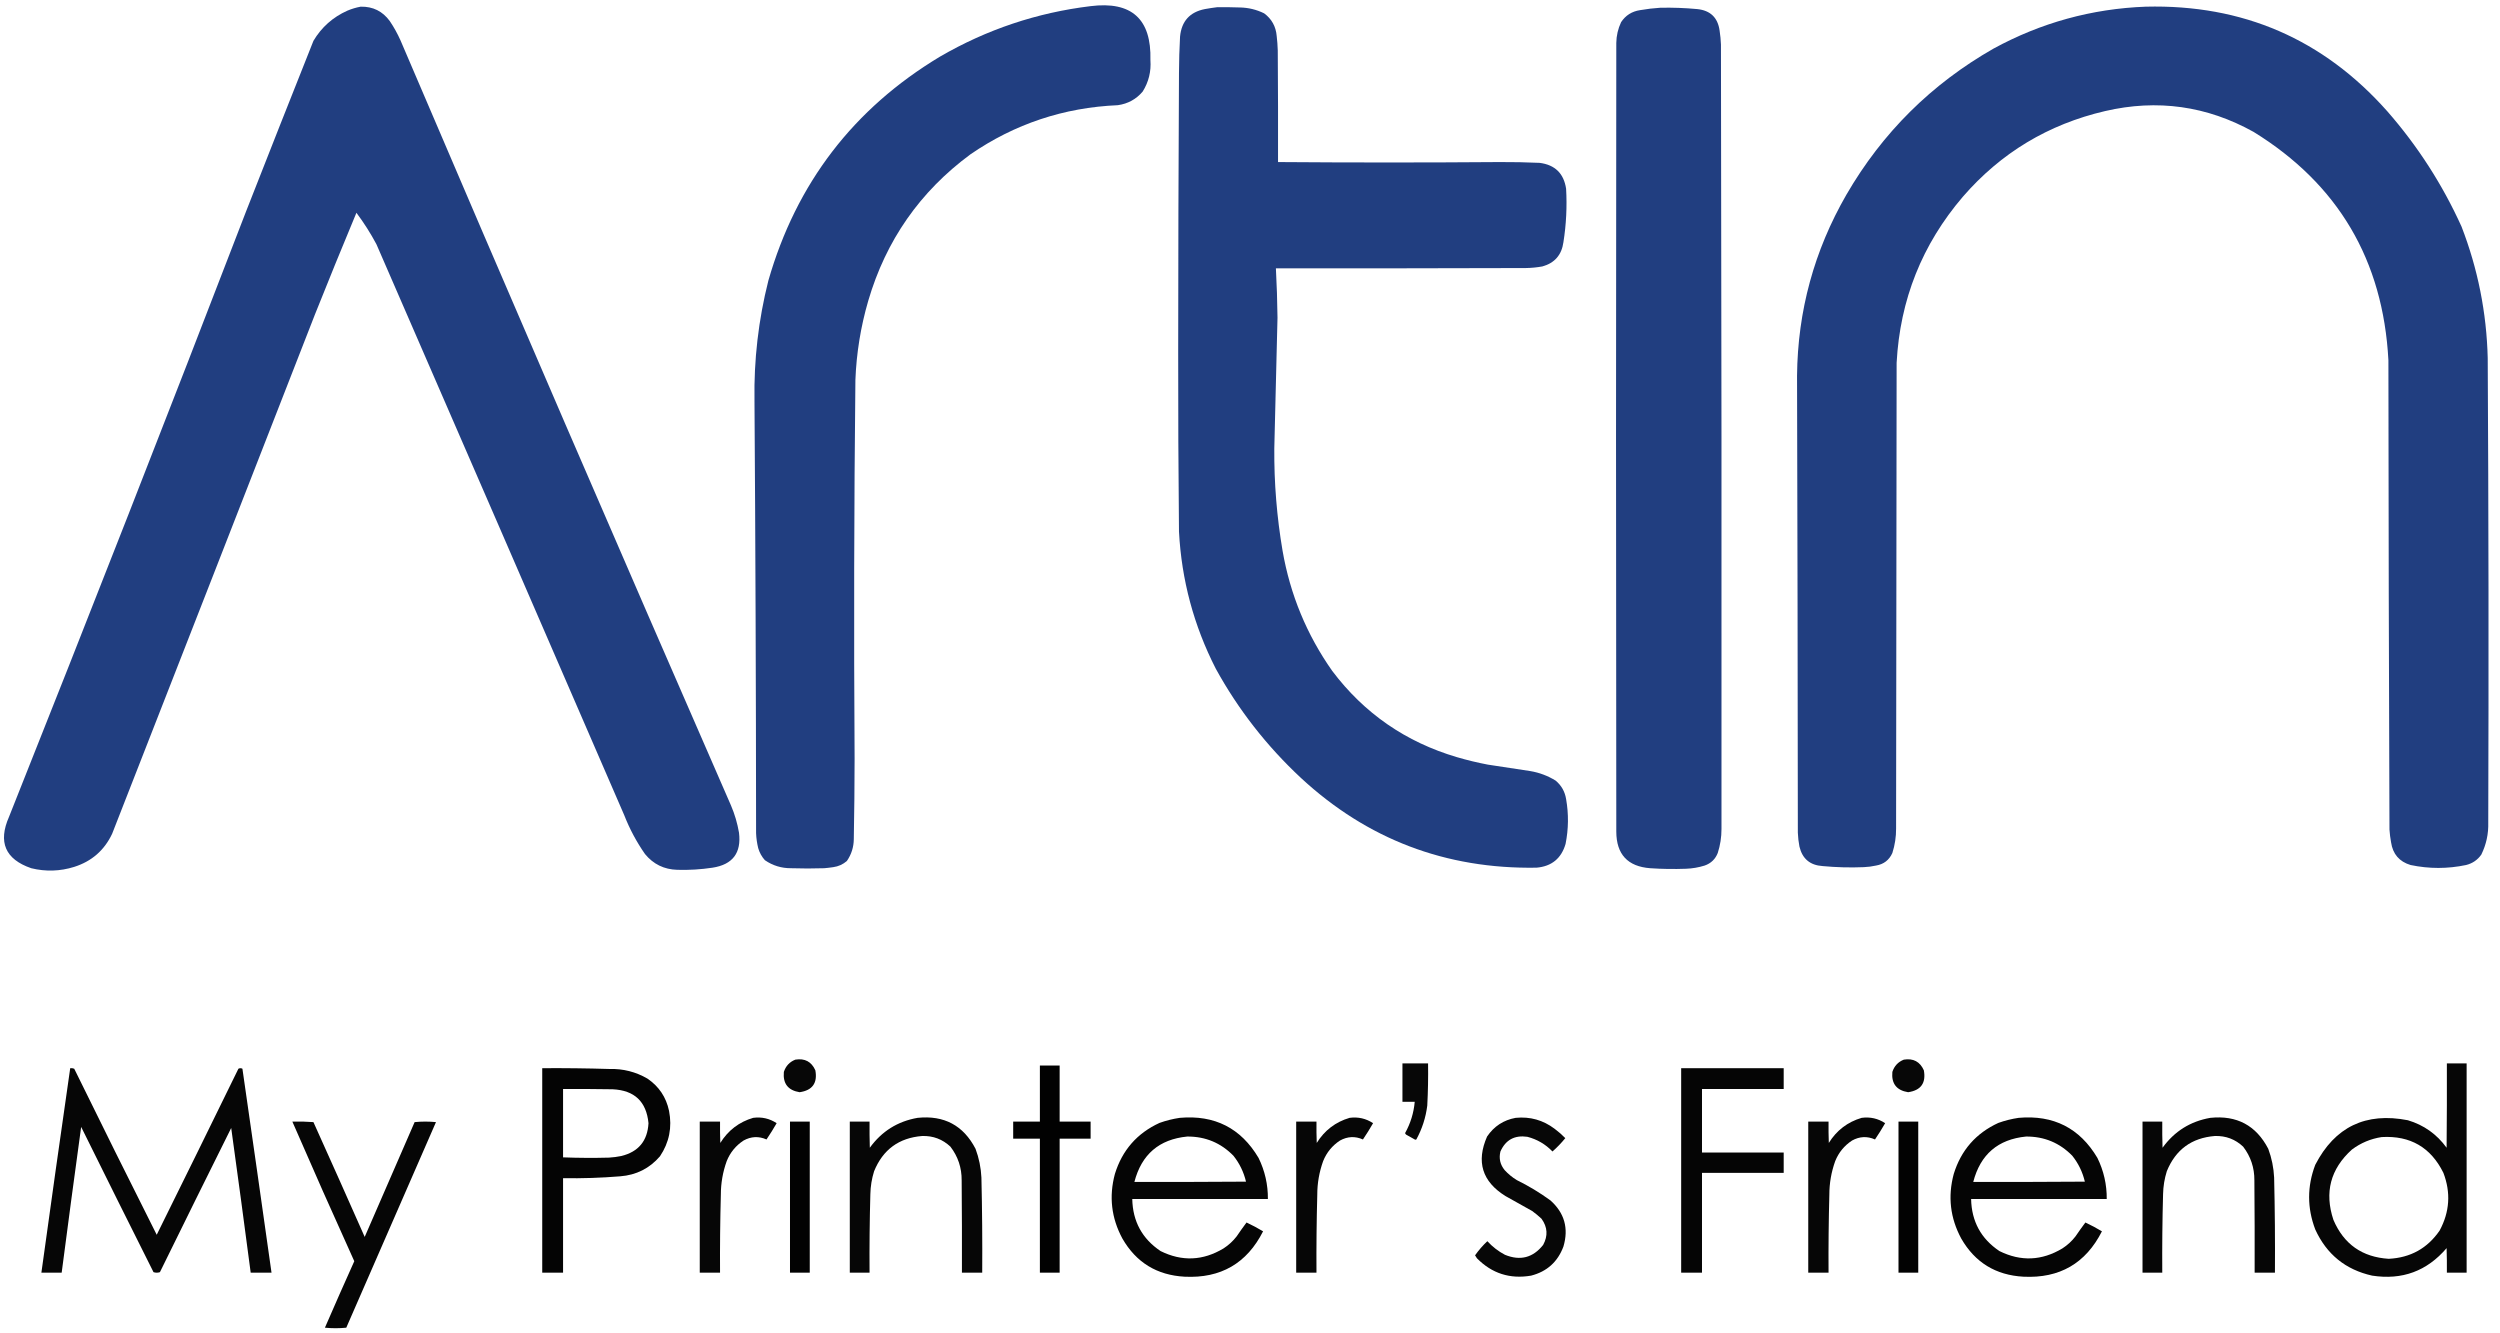 <svg xmlns="http://www.w3.org/2000/svg" xmlns:xlink="http://www.w3.org/1999/xlink" width="4682px" height="2496px" style="shape-rendering:geometricPrecision; text-rendering:geometricPrecision; image-rendering:optimizeQuality; fill-rule:evenodd; clip-rule:evenodd"><g><path style="opacity:0.996" fill="#213e80" d="M 2042.5,11.5 C 2119.21,1.888 2156.54,35.555 2154.5,112.5C 2156.07,133.841 2151.24,153.507 2140,171.5C 2127.85,185.831 2112.35,194.331 2093.5,197C 1992.42,201.359 1900.42,232.026 1817.5,289C 1723,358.727 1659.17,450.227 1626,563.5C 1611.94,611.844 1603.94,661.177 1602,711.5C 1599.46,947.995 1598.96,1184.5 1600.5,1421C 1600.43,1471.17 1599.93,1521.34 1599,1571.5C 1598.82,1586.59 1594.48,1600.26 1586,1612.5C 1578.69,1618.83 1570.19,1622.67 1560.5,1624C 1554.86,1624.86 1549.19,1625.53 1543.5,1626C 1522.83,1626.67 1502.17,1626.67 1481.5,1626C 1463.5,1626.09 1447.17,1621.09 1432.5,1611C 1426.66,1604.48 1422.49,1596.98 1420,1588.5C 1417.73,1579.3 1416.4,1569.97 1416,1560.5C 1415.81,1290.49 1414.81,1020.49 1413,750.5C 1411.72,674.317 1420.38,599.317 1439,525.5C 1491.31,343.246 1598.47,203.412 1760.5,106C 1848.08,55.197 1942.08,23.697 2042.5,11.5 Z"></path></g><g><path style="opacity:0.995" fill="#213e80" d="M 675.5,12.5 C 698.395,12.031 716.562,21.031 730,39.5C 737.695,50.887 744.362,62.887 750,75.5C 954.387,553.99 1160.72,1031.66 1369,1508.5C 1376.02,1524.9 1381.02,1541.9 1384,1559.5C 1388.67,1597.31 1372.17,1619.15 1334.5,1625C 1312.61,1628.33 1290.61,1629.66 1268.5,1629C 1243.78,1628.33 1223.62,1618.49 1208,1599.5C 1192.16,1576.82 1179.16,1552.49 1169,1526.5C 1014.61,1170.05 859.942,813.717 705,457.5C 693.998,436.818 681.498,417.152 667.5,398.5C 641.187,461.599 615.354,524.932 590,588.5C 463.529,912.912 336.863,1237.25 210,1561.5C 195.368,1592.46 171.701,1613.13 139,1623.5C 112.395,1631.8 85.562,1632.63 58.5,1626C 9.784,1609.25 -4.049,1577.09 17,1529.5C 167.218,1152.39 315.218,774.393 461,395.5C 502.723,289.055 544.723,182.721 587,76.5C 602.155,51.017 623.321,32.184 650.5,20C 658.683,16.546 667.017,14.046 675.5,12.5 Z"></path></g><g><path style="opacity:0.996" fill="#213e80" d="M 4018.5,12.5 C 4200.21,7.967 4351.04,73.3 4471,208.5C 4527.84,273.462 4574.18,345.462 4610,424.5C 4640.55,503.601 4656.89,585.601 4659,670.5C 4660.62,960.497 4660.95,1250.5 4660,1540.5C 4660.59,1561.62 4656.26,1581.62 4647,1600.5C 4639.98,1610.51 4630.48,1617.01 4618.5,1620C 4583.84,1627.29 4549.17,1627.29 4514.5,1620C 4493.39,1613.65 4481.22,1599.48 4478,1577.5C 4476.53,1569.56 4475.53,1561.56 4475,1553.5C 4473.9,1260.5 4473.23,967.501 4473,674.5C 4463,487.226 4378.84,344.726 4220.5,247C 4132.97,198.306 4040.3,185.306 3942.5,208C 3836.01,232.803 3747.17,286.303 3676,368.5C 3599.66,457.793 3558.32,561.459 3552,679.5C 3551.67,970.167 3551.33,1260.83 3551,1551.5C 3551.12,1567.23 3548.78,1582.56 3544,1597.5C 3538.05,1610.73 3527.89,1618.57 3513.5,1621C 3505.93,1622.71 3498.26,1623.71 3490.5,1624C 3464.78,1625.08 3439.11,1624.42 3413.5,1622C 3389.89,1620.47 3375.39,1608.31 3370,1585.5C 3368.34,1576.91 3367.34,1568.25 3367,1559.5C 3366.81,1274.16 3366.31,988.831 3365.5,703.5C 3366.72,582.359 3397.55,469.359 3458,364.5C 3525.27,248.567 3617.1,157.401 3733.5,91C 3822.42,42.522 3917.42,16.355 4018.5,12.5 Z"></path></g><g><path style="opacity:0.996" fill="#213e80" d="M 2279.5,13.5 C 2293.84,13.333 2308.17,13.5 2322.5,14C 2338.34,14.367 2353.34,18.033 2367.5,25C 2381.65,35.461 2389.49,49.627 2391,67.5C 2392.05,76.469 2392.72,85.469 2393,94.5C 2393.5,164.166 2393.67,233.833 2393.5,303.5C 2532,304.556 2670.5,304.556 2809,303.5C 2833.86,303.379 2858.69,303.879 2883.5,305C 2912.22,308.716 2928.72,324.883 2933,353.5C 2934.9,387 2933.23,420.333 2928,453.5C 2924.73,477.43 2911.56,492.596 2888.5,499C 2878.25,500.847 2867.92,501.847 2857.5,502C 2701.5,502.5 2545.5,502.667 2389.5,502.5C 2391.14,533.306 2392.14,564.139 2392.5,595C 2390.56,676.668 2388.56,758.335 2386.5,840C 2386.06,904.301 2391.23,968.135 2402,1031.5C 2416.3,1113.71 2447.3,1188.71 2495,1256.5C 2554.82,1335.87 2632.65,1389.7 2728.5,1418C 2747.6,1423.61 2766.94,1428.28 2786.5,1432C 2812.82,1436.08 2839.15,1440.08 2865.5,1444C 2882.75,1446.86 2898.75,1452.86 2913.5,1462C 2924.27,1471.04 2930.77,1482.54 2933,1496.5C 2937.92,1524.57 2937.58,1552.57 2932,1580.5C 2924.05,1607.74 2905.88,1622.57 2877.5,1625C 2707.49,1627.77 2560.49,1571.77 2436.5,1457C 2372.26,1397.14 2319.09,1328.97 2277,1252.5C 2235.74,1171.79 2212.74,1086.13 2208,995.5C 2206.87,883.34 2206.37,771.173 2206.5,659C 2206.57,484.832 2207.07,310.665 2208,136.5C 2208.1,113.807 2208.77,91.14 2210,68.5C 2212.78,39.725 2228.28,22.558 2256.5,17C 2264.28,15.581 2271.94,14.414 2279.5,13.5 Z"></path></g><g><path style="opacity:0.998" fill="#213e80" d="M 3109.5,14.5 C 3132.55,14.023 3155.55,14.857 3178.5,17C 3203.16,19.495 3217.16,32.995 3220.5,57.5C 3221.84,66.116 3222.67,74.783 3223,83.5C 3223.99,573.166 3224.33,1062.83 3224,1552.5C 3224.04,1567.89 3221.7,1582.89 3217,1597.5C 3212.44,1609.06 3204.27,1616.9 3192.5,1621C 3181.11,1624.58 3169.44,1626.58 3157.5,1627C 3135.14,1627.85 3112.81,1627.52 3090.5,1626C 3048.31,1622.8 3027.14,1599.97 3027,1557.5C 3026.33,1065.17 3026.33,572.833 3027,80.5C 3027.2,66.823 3030.2,53.823 3036,41.5C 3044.4,28.797 3056.23,21.297 3071.5,19C 3084.23,16.79 3096.9,15.29 3109.5,14.5 Z"></path></g><g><path style="opacity:0.972" fill="#000000" d="M 1489.5,1984.5 C 1507.22,1981.61 1519.72,1988.27 1527,2004.5C 1531.3,2028.36 1521.47,2042.03 1497.5,2045.5C 1475.82,2041.99 1465.99,2029.32 1468,2007.5C 1471.59,1996.41 1478.76,1988.74 1489.5,1984.5 Z"></path></g><g><path style="opacity:0.972" fill="#000000" d="M 3565.5,1984.5 C 3583.22,1981.61 3595.72,1988.27 3603,2004.5C 3607.3,2028.36 3597.47,2042.03 3573.5,2045.5C 3551.82,2041.99 3541.99,2029.32 3544,2007.5C 3547.59,1996.41 3554.76,1988.74 3565.5,1984.5 Z"></path></g><g><path style="opacity:0.972" fill="#000000" d="M 2626.5,1991.5 C 2642.5,1991.5 2658.5,1991.5 2674.5,1991.5C 2674.87,2017.86 2674.37,2044.19 2673,2070.5C 2670.18,2092.97 2663.34,2114.14 2652.5,2134C 2651.5,2134.67 2650.5,2134.67 2649.5,2134C 2644.17,2131 2638.83,2128 2633.5,2125C 2632.43,2124.26 2631.76,2123.26 2631.5,2122C 2641.64,2103.76 2647.64,2084.26 2649.5,2063.5C 2641.83,2063.5 2634.17,2063.5 2626.5,2063.5C 2626.5,2039.5 2626.5,2015.5 2626.5,1991.5 Z"></path></g><g><path style="opacity:0.975" fill="#000000" d="M 4582.5,1991.5 C 4594.83,1991.5 4607.17,1991.5 4619.5,1991.5C 4619.5,2122.17 4619.5,2252.83 4619.5,2383.5C 4607.17,2383.5 4594.83,2383.5 4582.5,2383.5C 4582.67,2368.16 4582.5,2352.83 4582,2337.5C 4545.23,2380.54 4498.73,2397.7 4442.5,2389C 4392.72,2377.85 4357.22,2349.01 4336,2302.5C 4320.69,2262.16 4320.69,2221.83 4336,2181.5C 4372.71,2110.4 4430.55,2082.56 4509.5,2098C 4539.49,2106.99 4563.66,2124.16 4582,2149.5C 4582.5,2096.83 4582.67,2044.17 4582.5,1991.5 Z M 4460.5,2129.5 C 4513.93,2126.45 4552.43,2148.79 4576,2196.5C 4590.12,2233.57 4587.78,2269.57 4569,2304.5C 4546.13,2337.86 4514.3,2355.53 4473.5,2357.5C 4423.89,2354.36 4389.39,2330.03 4370,2284.5C 4352.96,2233.14 4364.46,2189.31 4404.5,2153C 4421.24,2140.46 4439.91,2132.62 4460.5,2129.5 Z"></path></g><g><path style="opacity:0.995" fill="#000000" d="M 1947.5,1995.5 C 1959.83,1995.5 1972.17,1995.5 1984.5,1995.5C 1984.5,2030.5 1984.5,2065.5 1984.5,2100.5C 2003.83,2100.5 2023.17,2100.5 2042.5,2100.5C 2042.5,2111.17 2042.5,2121.83 2042.5,2132.5C 2023.17,2132.5 2003.83,2132.5 1984.5,2132.5C 1984.5,2216.17 1984.5,2299.83 1984.5,2383.5C 1972.17,2383.5 1959.83,2383.5 1947.5,2383.5C 1947.5,2299.83 1947.5,2216.17 1947.5,2132.5C 1930.83,2132.5 1914.17,2132.5 1897.5,2132.5C 1897.5,2121.83 1897.5,2111.17 1897.5,2100.5C 1914.17,2100.5 1930.83,2100.5 1947.5,2100.5C 1947.5,2065.5 1947.5,2030.5 1947.5,1995.5 Z"></path></g><g><path style="opacity:0.975" fill="#000000" d="M 131.5,2000.5 C 134.119,2000.23 136.619,2000.56 139,2001.5C 189.972,2105.44 241.472,2209.11 293.5,2312.5C 344.756,2208.99 395.756,2105.32 446.5,2001.5C 449.034,2000.22 451.534,2000.22 454,2001.5C 472.401,2128.81 490.568,2256.14 508.5,2383.5C 495.5,2383.5 482.5,2383.5 469.5,2383.5C 457.662,2293.13 445.495,2202.8 433,2112.5C 388.228,2202.38 343.728,2292.38 299.5,2382.5C 295.5,2383.83 291.5,2383.83 287.5,2382.5C 242.062,2291.96 196.895,2201.29 152,2110.5C 139.505,2201.47 127.338,2292.47 115.5,2383.5C 102.833,2383.5 90.167,2383.5 77.5,2383.5C 95.127,2255.78 113.127,2128.11 131.5,2000.5 Z"></path></g><g><path style="opacity:0.981" fill="#000000" d="M 1015.5,2000.5 C 1057.51,2000.22 1099.51,2000.72 1141.5,2002C 1166.95,2001.29 1190.62,2007.29 1212.5,2020C 1234.09,2034.65 1247.59,2054.82 1253,2080.5C 1258.99,2111.32 1253.32,2139.65 1236,2165.5C 1216.49,2188.17 1191.66,2200.67 1161.5,2203C 1125.9,2205.91 1090.23,2207.08 1054.5,2206.5C 1054.5,2265.5 1054.5,2324.5 1054.5,2383.5C 1041.5,2383.5 1028.5,2383.5 1015.5,2383.5C 1015.5,2255.83 1015.5,2128.17 1015.5,2000.5 Z M 1054.5,2039.5 C 1085.5,2039.33 1116.5,2039.5 1147.5,2040C 1188.26,2041.93 1210.59,2063.09 1214.5,2103.5C 1212.68,2136.67 1195.68,2157.17 1163.5,2165C 1155.91,2166.56 1148.24,2167.56 1140.5,2168C 1111.82,2168.77 1083.15,2168.61 1054.5,2167.5C 1054.5,2124.83 1054.5,2082.17 1054.5,2039.5 Z"></path></g><g><path style="opacity:0.979" fill="#000000" d="M 3148.5,2000.5 C 3212.5,2000.5 3276.5,2000.5 3340.5,2000.5C 3340.5,2013.5 3340.5,2026.5 3340.5,2039.5C 3289.5,2039.5 3238.5,2039.5 3187.5,2039.5C 3187.5,2079.17 3187.5,2118.83 3187.5,2158.5C 3238.5,2158.5 3289.5,2158.5 3340.5,2158.5C 3340.5,2171.17 3340.5,2183.83 3340.5,2196.5C 3289.5,2196.5 3238.5,2196.5 3187.5,2196.5C 3187.5,2258.83 3187.5,2321.17 3187.5,2383.5C 3174.5,2383.5 3161.5,2383.5 3148.5,2383.5C 3148.5,2255.83 3148.5,2128.17 3148.5,2000.5 Z"></path></g><g><path style="opacity:0.974" fill="#000000" d="M 1410.5,2093.5 C 1426.55,2091.37 1441.21,2094.71 1454.5,2103.5C 1448.54,2113.92 1442.21,2124.09 1435.5,2134C 1420.94,2127.52 1406.61,2128.18 1392.5,2136C 1378.02,2145.49 1367.52,2158.32 1361,2174.5C 1353.67,2194.84 1350,2215.84 1350,2237.5C 1348.7,2286.16 1348.2,2334.82 1348.5,2383.5C 1335.83,2383.5 1323.17,2383.5 1310.5,2383.5C 1310.5,2289.17 1310.5,2194.83 1310.5,2100.5C 1323.17,2100.5 1335.83,2100.5 1348.5,2100.5C 1348.33,2113.84 1348.5,2127.17 1349,2140.5C 1363.65,2116.95 1384.15,2101.28 1410.5,2093.5 Z"></path></g><g><path style="opacity:0.975" fill="#000000" d="M 1718.5,2093.5 C 1768.1,2088.37 1804.27,2107.71 1827,2151.5C 1833.46,2168.91 1837.12,2186.91 1838,2205.5C 1839.39,2264.82 1839.89,2324.16 1839.5,2383.5C 1826.83,2383.5 1814.17,2383.5 1801.5,2383.5C 1801.67,2325.83 1801.5,2268.17 1801,2210.5C 1801.16,2186.99 1794.16,2165.99 1780,2147.5C 1765.2,2133.56 1747.53,2126.89 1727,2127.5C 1683.49,2131.01 1653.49,2153.01 1637,2193.5C 1632.63,2207.49 1630.3,2221.82 1630,2236.5C 1628.66,2285.49 1628.16,2334.49 1628.5,2383.5C 1616.17,2383.5 1603.83,2383.5 1591.5,2383.5C 1591.5,2289.17 1591.5,2194.83 1591.5,2100.5C 1603.83,2100.5 1616.17,2100.5 1628.5,2100.5C 1628.33,2116.84 1628.5,2133.17 1629,2149.5C 1651.32,2118.66 1681.15,2099.99 1718.5,2093.5 Z"></path></g><g><path style="opacity:0.978" fill="#000000" d="M 2209.5,2093.5 C 2274.8,2087.73 2323.96,2112.73 2357,2168.5C 2368.89,2192.77 2374.72,2218.44 2374.5,2245.5C 2289.83,2245.5 2205.17,2245.5 2120.5,2245.5C 2121.35,2287.38 2139.02,2319.88 2173.5,2343C 2213.62,2362.87 2252.96,2361.2 2291.5,2338C 2300.92,2331.92 2309.09,2324.42 2316,2315.5C 2322,2306.67 2328.17,2298 2334.5,2289.5C 2345.15,2294.49 2355.48,2299.99 2365.5,2306C 2335.15,2366.02 2286.15,2394.36 2218.5,2391C 2166.59,2388.14 2127.75,2364.31 2102,2319.5C 2081.29,2281.08 2076.62,2240.74 2088,2198.5C 2101.69,2154.15 2129.53,2122.32 2171.5,2103C 2183.99,2098.54 2196.66,2095.38 2209.5,2093.5 Z M 2223.5,2128.5 C 2257.53,2128.34 2286.37,2140.34 2310,2164.5C 2321.43,2178.86 2329.26,2195.02 2333.5,2213C 2263.83,2213.5 2194.17,2213.67 2124.5,2213.5C 2137.85,2162.03 2170.85,2133.69 2223.5,2128.5 Z"></path></g><g><path style="opacity:0.974" fill="#000000" d="M 2527.5,2093.5 C 2543.55,2091.37 2558.21,2094.71 2571.5,2103.5C 2565.54,2113.92 2559.21,2124.09 2552.5,2134C 2537.94,2127.52 2523.61,2128.18 2509.5,2136C 2495.02,2145.49 2484.52,2158.32 2478,2174.5C 2470.67,2194.84 2467,2215.84 2467,2237.5C 2465.7,2286.16 2465.2,2334.82 2465.5,2383.5C 2452.83,2383.5 2440.17,2383.5 2427.5,2383.5C 2427.5,2289.17 2427.5,2194.83 2427.5,2100.5C 2440.17,2100.5 2452.83,2100.5 2465.5,2100.5C 2465.33,2113.84 2465.5,2127.17 2466,2140.5C 2480.65,2116.95 2501.15,2101.28 2527.5,2093.5 Z"></path></g><g><path style="opacity:0.971" fill="#000000" d="M 2838.5,2093.5 C 2865.55,2090.84 2889.88,2097.68 2911.5,2114C 2918.64,2119.3 2925.3,2125.14 2931.5,2131.5C 2924.2,2140.47 2916.2,2148.8 2907.5,2156.5C 2894.43,2142.93 2878.76,2133.76 2860.5,2129C 2836.56,2125.55 2819.72,2134.71 2810,2156.5C 2806.83,2169.49 2809.5,2181.16 2818,2191.5C 2824.67,2198.74 2832.17,2204.91 2840.5,2210C 2862.66,2220.91 2883.66,2233.57 2903.5,2248C 2929.92,2271.5 2938.09,2300.34 2928,2334.5C 2917.3,2363.21 2897.13,2381.37 2867.5,2389C 2827.92,2395.81 2794.09,2384.97 2766,2356.5C 2764.82,2354.66 2763.65,2352.82 2762.5,2351C 2769.25,2341.41 2776.92,2332.58 2785.5,2324.5C 2795.06,2334.94 2806.06,2343.44 2818.5,2350C 2847.12,2361.68 2870.96,2355.52 2890,2331.5C 2899.27,2314.51 2898.27,2298.18 2887,2282.5C 2881.46,2277.29 2875.62,2272.46 2869.5,2268C 2852.83,2258.67 2836.17,2249.33 2819.5,2240C 2775.79,2212.87 2764.29,2175.71 2785,2128.5C 2798,2109.31 2815.84,2097.64 2838.5,2093.5 Z"></path></g><g><path style="opacity:0.974" fill="#000000" d="M 3486.5,2093.5 C 3502.55,2091.37 3517.21,2094.71 3530.5,2103.5C 3524.54,2113.92 3518.21,2124.09 3511.5,2134C 3496.94,2127.52 3482.61,2128.18 3468.5,2136C 3454.02,2145.49 3443.52,2158.32 3437,2174.5C 3429.67,2194.84 3426,2215.84 3426,2237.5C 3424.7,2286.16 3424.2,2334.82 3424.5,2383.5C 3411.83,2383.5 3399.17,2383.5 3386.5,2383.5C 3386.5,2289.17 3386.5,2194.83 3386.5,2100.5C 3399.17,2100.5 3411.83,2100.5 3424.5,2100.5C 3424.33,2113.84 3424.5,2127.17 3425,2140.5C 3439.65,2116.95 3460.15,2101.28 3486.5,2093.5 Z"></path></g><g><path style="opacity:0.978" fill="#000000" d="M 3780.5,2093.5 C 3845.8,2087.73 3894.96,2112.73 3928,2168.5C 3939.89,2192.77 3945.72,2218.44 3945.5,2245.5C 3860.83,2245.5 3776.17,2245.5 3691.5,2245.5C 3692.35,2287.38 3710.02,2319.88 3744.5,2343C 3784.62,2362.87 3823.96,2361.2 3862.5,2338C 3871.92,2331.92 3880.09,2324.42 3887,2315.5C 3893,2306.67 3899.17,2298 3905.5,2289.5C 3916.15,2294.49 3926.48,2299.99 3936.5,2306C 3906.15,2366.02 3857.15,2394.36 3789.5,2391C 3737.59,2388.14 3698.75,2364.31 3673,2319.5C 3652.29,2281.08 3647.62,2240.74 3659,2198.5C 3672.69,2154.15 3700.53,2122.32 3742.5,2103C 3754.99,2098.54 3767.66,2095.38 3780.5,2093.5 Z M 3794.5,2128.5 C 3828.53,2128.34 3857.37,2140.34 3881,2164.5C 3892.43,2178.86 3900.26,2195.02 3904.5,2213C 3834.83,2213.5 3765.17,2213.67 3695.5,2213.5C 3708.85,2162.03 3741.85,2133.69 3794.5,2128.5 Z"></path></g><g><path style="opacity:0.975" fill="#000000" d="M 4139.5,2093.5 C 4189.1,2088.37 4225.27,2107.71 4248,2151.5C 4254.46,2168.91 4258.12,2186.91 4259,2205.5C 4260.39,2264.82 4260.89,2324.16 4260.5,2383.5C 4247.83,2383.5 4235.17,2383.5 4222.5,2383.5C 4222.67,2325.83 4222.5,2268.17 4222,2210.5C 4222.16,2186.99 4215.16,2165.99 4201,2147.5C 4186.2,2133.56 4168.53,2126.89 4148,2127.5C 4104.49,2131.01 4074.49,2153.01 4058,2193.5C 4053.63,2207.49 4051.3,2221.82 4051,2236.5C 4049.66,2285.49 4049.16,2334.49 4049.5,2383.5C 4037.17,2383.5 4024.83,2383.5 4012.5,2383.5C 4012.5,2289.17 4012.5,2194.83 4012.5,2100.5C 4024.83,2100.5 4037.17,2100.5 4049.5,2100.5C 4049.33,2116.84 4049.5,2133.17 4050,2149.5C 4072.32,2118.66 4102.15,2099.99 4139.5,2093.5 Z"></path></g><g><path style="opacity:0.973" fill="#000000" d="M 547.5,2100.5 C 560.746,2100.18 573.913,2100.51 587,2101.5C 619.274,2173.05 651.274,2244.72 683,2316.5C 714.167,2244.83 745.333,2173.17 776.5,2101.5C 789.833,2100.17 803.167,2100.17 816.5,2101.5C 760.5,2229.83 704.5,2358.17 648.5,2486.5C 635.167,2487.83 621.833,2487.83 608.5,2486.5C 626.546,2444.86 644.879,2403.36 663.5,2362C 624.137,2275.11 585.471,2187.94 547.5,2100.5 Z"></path></g><g><path style="opacity:0.992" fill="#000000" d="M 1479.5,2100.5 C 1491.83,2100.5 1504.17,2100.5 1516.5,2100.5C 1516.5,2194.83 1516.5,2289.17 1516.5,2383.5C 1504.17,2383.5 1491.83,2383.5 1479.5,2383.5C 1479.5,2289.17 1479.5,2194.83 1479.5,2100.5 Z"></path></g><g><path style="opacity:0.992" fill="#000000" d="M 3555.5,2100.5 C 3567.83,2100.5 3580.17,2100.5 3592.5,2100.5C 3592.5,2194.83 3592.5,2289.17 3592.5,2383.5C 3580.17,2383.5 3567.83,2383.5 3555.5,2383.5C 3555.5,2289.17 3555.5,2194.83 3555.5,2100.5 Z"></path></g></svg>